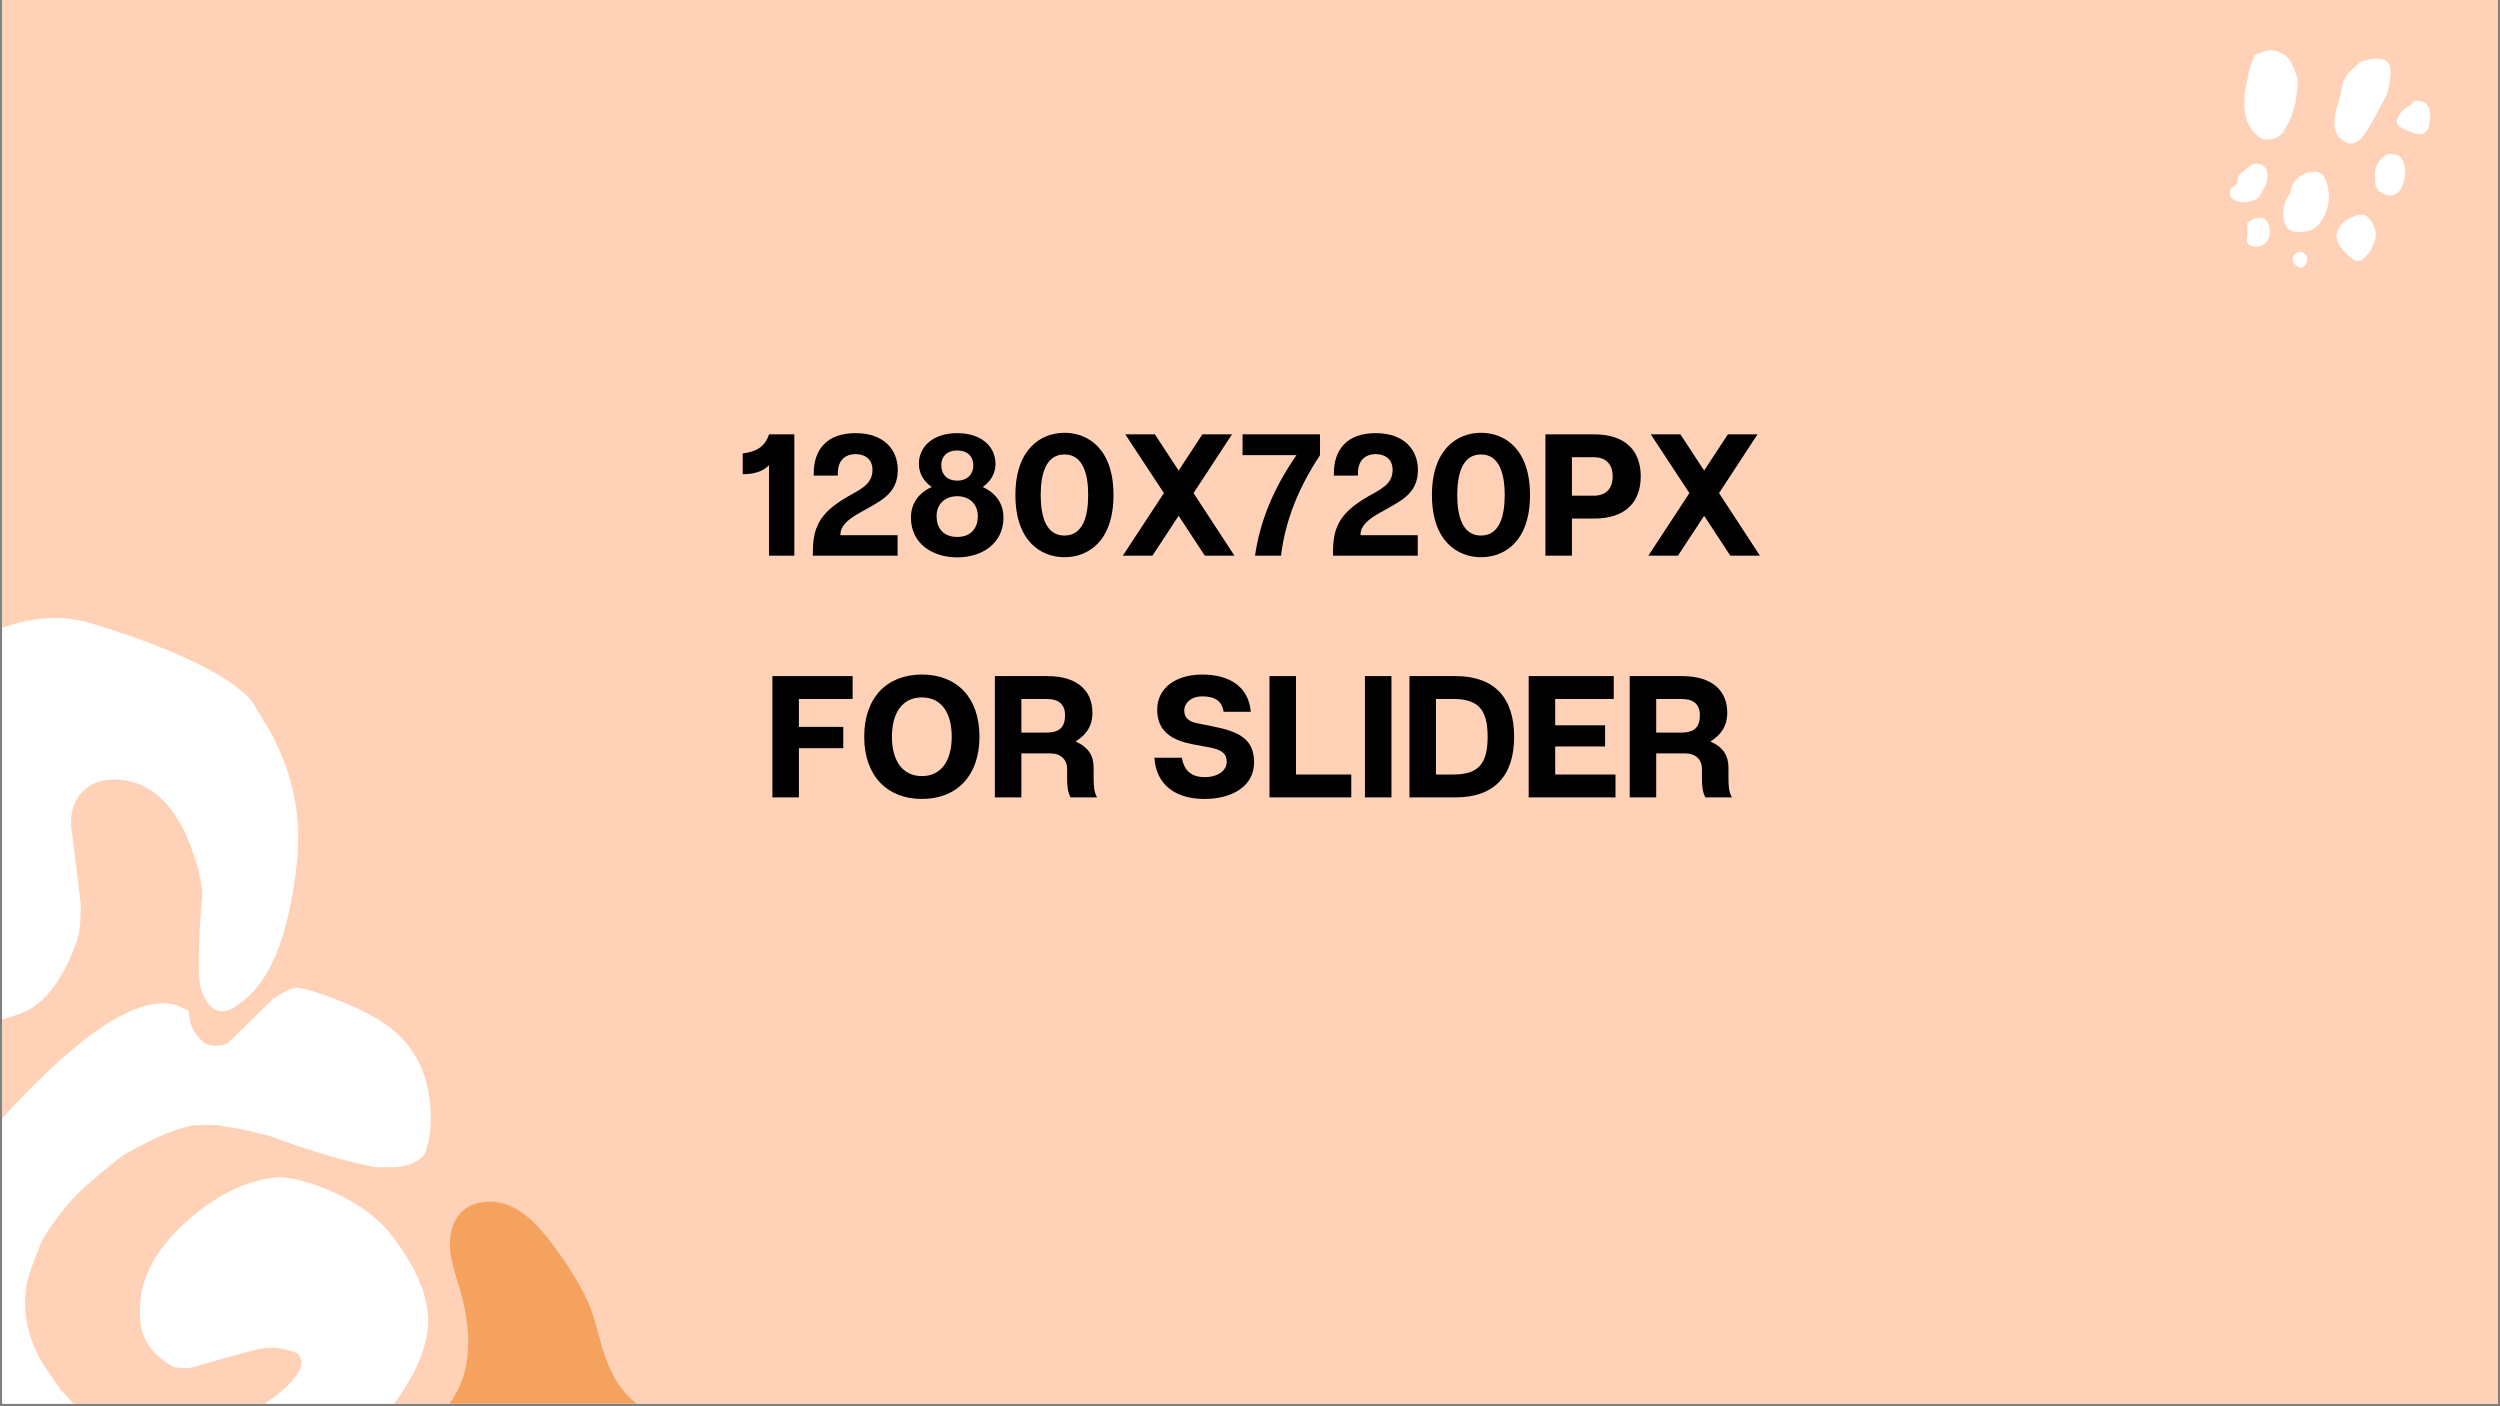 <svg xmlns="http://www.w3.org/2000/svg" xmlns:xlink="http://www.w3.org/1999/xlink" width="1280" zoomAndPan="magnify" viewBox="0 0 960 540" height="720" preserveAspectRatio="xMidYMid meet" version="1.0"><rect x="0" y="0" width="960" height="540" fill="#808080" stroke="none"/><defs><g/><clipPath id="827b25de93"><path d="M 0.887 0 L 959.113 0 L 959.113 539 L 0.887 539 Z M 0.887 0 " clip-rule="nonzero"/></clipPath><clipPath id="498390eb85"><path d="M 0.887 379 L 166 379 L 166 539 L 0.887 539 Z M 0.887 379 " clip-rule="nonzero"/></clipPath><clipPath id="ebce15135a"><path d="M -39.402 552.059 L 4.605 354.781 L 190.922 396.344 L 146.914 593.621 Z M -39.402 552.059 " clip-rule="nonzero"/></clipPath><clipPath id="cfdd8ec46d"><path d="M 4.672 354.477 L -39.332 551.754 L 146.984 593.312 L 190.988 396.035 Z M 4.672 354.477 " clip-rule="nonzero"/></clipPath><clipPath id="514d81af04"><path d="M 130 461 L 259 461 L 259 539 L 130 539 Z M 130 461 " clip-rule="nonzero"/></clipPath><clipPath id="d2de0db4a4"><path d="M 154.328 632.559 L 87.512 513.82 L 201.684 449.574 L 268.5 568.312 Z M 154.328 632.559 " clip-rule="nonzero"/></clipPath><clipPath id="2fcfcd8453"><path d="M 154.328 632.559 L 87.512 513.82 L 201.684 449.574 L 268.5 568.312 Z M 154.328 632.559 " clip-rule="nonzero"/></clipPath><clipPath id="c2b68e8fdd"><path d="M 0.887 237 L 115 237 L 115 394 L 0.887 394 Z M 0.887 237 " clip-rule="nonzero"/></clipPath><clipPath id="183bb03b23"><path d="M -35.273 223.297 L 131.836 258.035 L 98.164 420.016 L -68.949 385.277 Z M -35.273 223.297 " clip-rule="nonzero"/></clipPath><clipPath id="d2ce0de73f"><path d="M -68.949 385.277 L 98.164 420.016 L 131.836 258.035 L -35.273 223.297 Z M -68.949 385.277 " clip-rule="nonzero"/></clipPath><clipPath id="6f2694271d"><path d="M 920 38 L 933.238 38 L 933.238 52 L 920 52 Z M 920 38 " clip-rule="nonzero"/></clipPath><clipPath id="e64255082f"><path d="M 856.133 62 L 871 62 L 871 78 L 856.133 78 Z M 856.133 62 " clip-rule="nonzero"/></clipPath><clipPath id="337817d12c"><path d="M 880 96 L 886 96 L 886 102.801 L 880 102.801 Z M 880 96 " clip-rule="nonzero"/></clipPath></defs><g clip-path="url(#827b25de93)"><path fill="#ffffff" d="M 0.887 0 L 959.113 0 L 959.113 539 L 0.887 539 Z M 0.887 0 " fill-opacity="1" fill-rule="nonzero"/><path fill="#ffd2b7" d="M 0.887 0 L 959.113 0 L 959.113 539 L 0.887 539 Z M 0.887 0 " fill-opacity="1" fill-rule="nonzero"/></g><g clip-path="url(#498390eb85)"><g clip-path="url(#ebce15135a)"><g clip-path="url(#cfdd8ec46d)"><path fill="#ffffff" d="M -21.273 473.727 L -20.004 468.707 C -16.219 455.352 -9.273 442.262 0.832 429.441 C 15.793 413.016 28.82 401.172 39.918 393.91 C 51.012 386.648 60.176 383.965 67.402 385.863 L 72.465 388.148 C 72.555 392.734 74.188 396.52 77.355 399.496 C 78.555 401.188 81.227 401.812 85.371 401.379 L 87.273 400.77 L 104.477 383.957 C 109.004 380.531 112.621 378.945 115.324 379.199 C 136.398 385.406 150.133 392.738 156.523 401.184 L 159.926 406.23 C 161.918 409.773 163.367 413.688 164.273 417.965 C 166.184 428.035 165.723 436.543 162.898 443.492 C 161.172 445.641 158.363 447.066 154.465 447.777 C 153.828 448.176 150.297 448.305 143.863 448.156 C 131.797 445.738 118.426 441.777 103.754 436.266 C 95.168 434.012 88.016 432.59 82.293 432.004 C 76.117 431.906 72.742 432.102 72.168 432.586 C 67.996 433.516 62.949 435.445 57.023 438.371 C 54.062 439.836 50.879 441.551 47.48 443.516 C 42.98 446.902 38.914 450.215 35.281 453.449 C 28.859 458.473 22.484 466.07 16.16 476.242 C 11.934 486.598 9.859 493.012 9.93 495.48 C 9.062 501.984 9.914 508.656 12.48 515.488 C 13.336 517.77 14.383 520.062 15.621 522.379 L 23.078 533.457 L 31.18 542.145 L 39.922 548.445 L 49.305 552.355 L 59.332 553.875 L 70.004 553.008 L 81.316 549.75 C 89.07 546.781 97.258 542.223 105.867 536.07 C 115.152 528.672 117.906 523.215 114.129 519.703 C 110.008 517.887 105.773 517.211 101.426 517.676 C 99.832 517.738 90.738 520.176 74.148 524.988 C 72.105 525.535 69.656 525.516 66.801 524.938 C 57.891 520.184 53.547 513.301 53.766 504.297 C 53.273 493.352 57.965 482.797 67.848 472.625 C 80.746 459.844 93.941 452.977 107.438 452.035 C 114.41 452.402 122.891 455.098 132.883 460.117 L 138.91 463.801 C 142.73 466.434 146.148 469.418 149.164 472.754 C 162.02 488.996 166.766 503.117 163.391 515.121 C 161.379 523.418 156.91 531.965 149.984 540.762 C 147.191 544.238 141.969 547.84 134.324 551.57 C 122.18 557.449 105.934 563.039 85.586 568.344 C 72.805 570.891 59.156 571.59 44.641 570.441 C 26.93 565.574 14.262 561.148 6.645 557.168 C 2.066 554.574 -1.266 552.059 -3.355 549.621 C -4.93 548.09 -6.508 546.043 -8.09 543.48 C -12.832 535.793 -17.598 523.461 -22.387 506.484 C -23.934 492.969 -23.562 482.051 -21.273 473.727 " fill-opacity="1" fill-rule="nonzero"/></g></g></g><g clip-path="url(#514d81af04)"><g clip-path="url(#d2de0db4a4)"><g clip-path="url(#2fcfcd8453)"><path fill="#f4a25d" d="M 147.078 607.621 C 142.379 606.352 138.734 602.617 136.059 598.559 C 130.398 589.961 128.32 578.117 133.895 569.449 C 138.133 562.867 145.719 559.43 152.555 555.609 C 162.395 550.109 171.758 542.734 176.406 532.473 C 181.777 520.617 180.051 506.758 176.367 494.285 C 174.945 489.457 173.234 484.66 172.836 479.641 C 172.441 474.625 173.547 469.227 177.059 465.613 C 181.75 460.789 189.695 460.395 195.863 463.066 C 202.035 465.742 206.758 470.895 210.902 476.184 C 214.941 481.34 218.625 486.77 221.902 492.438 C 223.773 495.664 225.512 498.98 226.84 502.469 C 228.465 506.738 229.453 511.219 230.695 515.617 C 232.922 523.508 236.156 531.438 242.145 537.039 C 247.699 542.234 255.746 545.719 257.898 553.012 C 259.648 558.93 256.691 565.254 252.832 570.082 C 242.594 582.891 226.352 589.324 210.398 593.121 C 194.441 596.918 177.898 598.664 162.641 604.688 C 157.754 606.617 153.625 609.234 147.078 607.621 " fill-opacity="1" fill-rule="nonzero"/></g></g></g><g clip-path="url(#c2b68e8fdd)"><g clip-path="url(#183bb03b23)"><g clip-path="url(#d2ce0de73f)"><path fill="#ffffff" d="M -52.723 350.766 C -48.504 370.855 -43.652 379 -36.863 384.492 C -24.477 394.516 -9.695 395.922 8.375 388.977 C 16.664 385.789 23.891 376.953 29.5 361.469 C 30.562 358.531 30.988 354.199 30.988 348.551 C 31.293 347.539 29.801 337.652 27.488 318.766 C 26.863 313.641 27.82 310.215 28.789 308.242 C 32.129 301.43 39.254 297.543 50.176 300.113 C 59.352 302.273 67.129 310.227 71.996 321.938 C 77.094 334.199 77.832 341.777 77.656 343.875 C 75.977 363.695 75.992 375.508 77.043 379.172 C 79.266 386.934 83.852 390.309 89.426 387.086 C 103.777 378.785 110.695 359.711 113.898 332.281 C 116.273 311.934 111.93 292.082 98.477 272.406 C 95.609 264.219 75.031 251.516 35.082 239.359 C 20.145 234.812 5.492 238.387 -7.746 244.621 C -22.336 251.496 -34.32 265.645 -44.91 286.68 C -46.836 290.504 -50.621 297.094 -52.328 305.836 C -56.184 325.574 -56.609 330.773 -55.719 335.668 Z M -52.723 350.766 " fill-opacity="1" fill-rule="nonzero"/></g></g></g><path fill="#ffffff" d="M 865.855 21.137 L 863.801 26.574 L 862.156 34.484 C 861.637 38.82 861.691 42.145 862.316 44.453 C 863.027 47.777 864.734 50.48 867.43 52.562 C 868.805 53.781 870.91 53.941 873.742 53.035 C 875.27 52.348 876.285 51.562 876.797 50.684 C 878.672 47.5 879.77 45.305 880.094 44.098 C 881.676 39.41 882.406 34.871 882.285 30.48 C 881.062 26.004 879.527 22.969 877.68 21.371 C 874.551 19.262 871.73 18.742 869.223 19.816 Z M 865.855 21.137 " fill-opacity="1" fill-rule="nonzero"/><path fill="#ffffff" d="M 902.383 27.387 C 900.465 29.949 899.543 31.531 899.621 32.133 C 899.371 32.746 899.035 34.406 898.609 37.109 C 897.418 40.918 896.805 43.102 896.77 43.668 C 896.48 44.852 896.387 46.359 896.484 48.188 C 896.797 49.926 897.156 51.164 897.566 51.898 C 897.535 52.152 898.426 52.98 900.234 54.383 C 902.32 55.598 904.258 55.348 906.039 53.625 C 907.293 53.219 910.621 47.766 916.023 37.27 C 917.098 35.402 917.754 32.383 917.996 28.211 C 918.207 24.922 916.965 23.074 914.266 22.664 C 913.613 22.508 912.441 22.488 910.75 22.609 C 907.992 23.129 906.367 23.703 905.887 24.34 Z M 902.383 27.387 " fill-opacity="1" fill-rule="nonzero"/><path fill="#ffffff" d="M 879.637 73.793 C 879.527 72.789 879.953 71.5 880.91 69.922 C 882.613 68.066 883.5 67.215 883.582 67.371 L 886.023 66.254 C 886.105 66.176 887.207 66.086 889.332 65.984 C 890.258 65.953 891.172 66.434 892.074 67.434 C 892.633 67.961 893.117 69.016 893.523 70.594 C 894.203 73.207 894.457 75.082 894.281 76.215 C 894.223 77.883 893.879 79.551 893.25 81.227 C 893.277 81.465 892.531 82.898 891.016 85.523 C 889.613 87.41 887.582 88.547 884.922 88.934 C 882.488 89.359 880.586 89.121 879.223 88.219 C 878.336 87.883 877.52 86.508 876.77 84.094 C 876.52 81.844 876.816 79.543 877.668 77.191 Z M 879.637 73.793 " fill-opacity="1" fill-rule="nonzero"/><path fill="#ffffff" d="M 913.805 61.531 C 914.422 60.828 915.227 60.164 916.227 59.543 C 916.547 59.312 917.043 59.16 917.711 59.09 C 919.785 59.16 921.297 59.75 922.242 60.863 C 922.68 61.531 922.977 62.184 923.141 62.828 C 923.531 64.164 923.695 65.402 923.633 66.551 C 923.445 69.09 922.754 71.27 921.559 73.086 C 920.84 74.215 919.59 74.887 917.82 75.098 C 916.082 75.031 914.613 74.418 913.41 73.258 C 913.098 72.938 912.746 72.375 912.352 71.574 C 912.25 71.422 912.145 70.754 912.031 69.578 C 911.898 66.832 912.031 64.965 912.43 63.973 Z M 913.805 61.531 " fill-opacity="1" fill-rule="nonzero"/><g clip-path="url(#6f2694271d)"><path fill="#ffffff" d="M 926.977 38.883 C 929.484 38.371 931.336 39.102 932.531 41.07 C 932.824 41.789 932.957 42.168 932.926 42.211 C 932.906 42.613 932.988 43.387 933.176 44.539 C 933.199 44.762 933.199 45.066 933.176 45.453 C 933.004 46.902 932.82 48.066 932.629 48.949 C 932.672 49.039 932.402 49.52 931.812 50.387 C 930.992 51.09 930.457 51.441 930.211 51.441 C 930.219 51.527 929.473 51.523 927.969 51.43 C 923.941 50.125 921.5 48.93 920.645 47.84 C 919.973 46.871 920.379 45.348 921.867 43.27 C 922.555 42.367 923.879 41.363 925.832 40.25 Z M 926.977 38.883 " fill-opacity="1" fill-rule="nonzero"/></g><path fill="#ffffff" d="M 909.188 83.324 C 910.004 84.117 910.469 84.641 910.574 84.895 C 911.57 86.824 912.055 87.898 912.031 88.117 C 912.461 89.895 912.348 91.488 911.691 92.898 C 911.293 93.816 910.941 94.738 910.629 95.656 L 909.727 97.137 C 908.254 98.73 907.332 99.613 906.961 99.785 C 905.887 100.59 904.691 100.469 903.375 99.422 C 900.582 97.176 898.852 95.348 898.188 93.938 C 897.238 91.938 896.98 90.477 897.414 89.555 C 897.891 87.578 898.961 85.992 900.629 84.805 C 901.27 84.379 902.625 83.711 904.691 82.805 C 905.531 82.516 906.633 82.418 907.996 82.512 Z M 909.188 83.324 " fill-opacity="1" fill-rule="nonzero"/><g clip-path="url(#e64255082f)"><path fill="#ffffff" d="M 859.461 67.621 C 861.082 66.324 864.059 62.871 866.203 62.848 C 869.039 62.816 870.598 64.469 870.746 67.105 C 870.824 68.484 870.422 70.012 869.73 71.684 C 869.355 72.602 868.508 73.895 867.352 75.676 C 866.879 76.402 865.492 77.059 863 77.586 C 862.793 77.629 861.93 77.66 860.395 77.625 C 860.09 77.621 859.852 77.578 859.672 77.52 C 857.809 76.902 856.688 76.133 856.375 75.168 C 856.168 74.535 856.223 73.641 856.586 72.531 C 856.742 72.062 859.676 71.285 859.391 68.504 Z M 859.461 67.621 " fill-opacity="1" fill-rule="nonzero"/></g><path fill="#ffffff" d="M 862.965 85.555 C 864.918 83.957 866.832 83.348 868.711 83.723 C 869.766 84.152 870.371 84.555 870.52 84.926 C 871.211 85.973 871.574 87.082 871.613 88.25 C 871.633 89.637 871.598 90.398 871.508 90.531 C 871.297 91.289 870.992 91.953 870.598 92.523 C 869.719 93.77 868.555 94.484 867.098 94.668 C 865.137 94.836 863.816 94.402 863.145 93.367 C 862.957 93.207 862.852 92.84 862.828 92.27 C 862.816 91.539 862.898 90.531 863.062 89.242 Z M 862.965 85.555 " fill-opacity="1" fill-rule="nonzero"/><g clip-path="url(#337817d12c)"><path fill="#ffffff" d="M 882.418 96.754 C 882.852 96.691 883.082 96.672 883.105 96.695 C 883.855 96.891 884.246 97.008 884.277 97.051 C 885.195 97.523 885.684 97.938 885.738 98.289 C 886.016 98.988 886.016 99.781 885.734 100.668 C 885.547 101.477 885.176 102.031 884.621 102.336 C 884.27 102.602 883.965 102.742 883.707 102.762 C 883.57 102.789 883.312 102.734 882.922 102.594 C 882.797 102.547 882.68 102.488 882.574 102.422 L 881.371 101.656 C 881.09 101.395 880.871 101.117 880.715 100.828 C 880.543 100.762 880.453 100.066 880.441 98.734 C 880.543 98.43 880.676 98.172 880.836 97.969 L 881.637 97.262 Z M 882.418 96.754 " fill-opacity="1" fill-rule="nonzero"/></g><g fill="#000000" fill-opacity="1"><g transform="translate(283.064, 213.372)"><g><path d="M 21.961 -46.582 L 12.246 -46.582 C 10.715 -41.855 7.32 -39.859 2.129 -39.262 L 2.129 -31.277 C 5.789 -31.277 9.648 -32.008 12.246 -34.734 L 12.246 0 L 21.961 0 Z M 21.961 -46.582 "/></g></g></g><g fill="#000000" fill-opacity="1"><g transform="translate(309.478, 213.372)"><g><path d="M 2.66 0 L 35.203 0 L 35.203 -7.852 L 13.242 -7.852 L 13.242 -8.117 C 13.242 -11.312 15.969 -13.84 20.496 -16.371 C 28.215 -20.828 35.203 -23.355 35.27 -32.871 C 35.27 -40.594 30.078 -47.047 19.031 -47.047 C 7.918 -47.047 2.996 -40.594 2.996 -31.609 L 2.996 -30.742 L 12.246 -30.742 L 12.246 -31.609 C 12.246 -37.531 16.105 -38.996 19.031 -38.996 C 22.027 -38.996 25.555 -37.598 25.555 -32.871 C 25.488 -27.215 20.828 -25.488 15.836 -22.559 C 4.992 -16.238 2.66 -10.648 2.66 -1.133 Z M 2.66 0 "/></g></g></g><g fill="#000000" fill-opacity="1"><g transform="translate(347.668, 213.372)"><g><path d="M 29.68 -26.352 C 33.141 -28.812 34.602 -31.941 34.602 -35.27 C 34.602 -41.855 29.215 -47.047 19.898 -47.047 C 10.582 -47.047 5.191 -41.855 5.191 -35.27 C 5.191 -31.941 6.656 -28.812 10.113 -26.352 C 5.125 -24.156 2.129 -20.031 2.129 -14.641 C 2.129 -4.59 10.449 0.664 19.898 0.664 C 29.348 0.664 37.664 -4.59 37.664 -14.641 C 37.664 -20.031 34.668 -24.156 29.68 -26.352 Z M 19.898 -40.391 C 23.891 -40.391 26.086 -37.996 26.086 -34.734 C 26.086 -31.477 24.023 -28.812 19.898 -28.812 C 15.77 -28.812 13.773 -31.477 13.773 -34.734 C 13.773 -37.996 15.902 -40.391 19.898 -40.391 Z M 19.898 -7.188 C 14.242 -7.188 11.977 -10.98 11.977 -15.105 C 11.977 -20.23 15.637 -22.824 19.898 -22.824 C 24.156 -22.824 27.816 -20.23 27.816 -15.105 C 27.816 -10.98 25.555 -7.188 19.898 -7.188 Z M 19.898 -7.188 "/></g></g></g><g fill="#000000" fill-opacity="1"><g transform="translate(387.454, 213.372)"><g><path d="M 21.293 -47.18 C 12.246 -47.18 2.461 -40.926 2.461 -23.289 C 2.461 -5.59 12.246 0.598 21.293 0.598 C 30.477 0.598 40.125 -5.59 40.125 -23.289 C 40.125 -40.926 30.477 -47.18 21.293 -47.18 Z M 30.41 -23.289 C 30.41 -15.172 28.414 -7.719 21.293 -7.719 C 14.176 -7.719 12.176 -15.172 12.176 -23.289 C 12.176 -31.344 14.176 -38.863 21.293 -38.863 C 28.414 -38.863 30.41 -31.344 30.41 -23.289 Z M 30.41 -23.289 "/></g></g></g><g fill="#000000" fill-opacity="1"><g transform="translate(430.036, 213.372)"><g><path d="M 43.984 0 L 28.281 -24.023 L 43.055 -46.582 L 31.676 -46.582 L 22.559 -32.672 L 13.441 -46.582 L 2.062 -46.582 L 16.902 -24.023 L 1.133 0 L 12.512 0 L 22.559 -15.305 L 32.605 0 Z M 43.984 0 "/></g></g></g><g fill="#000000" fill-opacity="1"><g transform="translate(475.145, 213.372)"><g><path d="M 31.742 -46.582 L 1.996 -46.582 L 1.996 -38.594 L 22.691 -38.594 C 14.039 -26.086 8.719 -13.441 6.789 0 L 16.77 0 C 18.434 -13.574 23.488 -26.086 31.742 -38.594 Z M 31.742 -46.582 "/></g></g></g><g fill="#000000" fill-opacity="1"><g transform="translate(509.21, 213.372)"><g><path d="M 2.66 0 L 35.203 0 L 35.203 -7.852 L 13.242 -7.852 L 13.242 -8.117 C 13.242 -11.312 15.969 -13.84 20.496 -16.371 C 28.215 -20.828 35.203 -23.355 35.27 -32.871 C 35.27 -40.594 30.078 -47.047 19.031 -47.047 C 7.918 -47.047 2.996 -40.594 2.996 -31.609 L 2.996 -30.742 L 12.246 -30.742 L 12.246 -31.609 C 12.246 -37.531 16.105 -38.996 19.031 -38.996 C 22.027 -38.996 25.555 -37.598 25.555 -32.871 C 25.488 -27.215 20.828 -25.488 15.836 -22.559 C 4.992 -16.238 2.66 -10.648 2.66 -1.133 Z M 2.66 0 "/></g></g></g><g fill="#000000" fill-opacity="1"><g transform="translate(547.4, 213.372)"><g><path d="M 21.293 -47.18 C 12.246 -47.18 2.461 -40.926 2.461 -23.289 C 2.461 -5.59 12.246 0.598 21.293 0.598 C 30.477 0.598 40.125 -5.59 40.125 -23.289 C 40.125 -40.926 30.477 -47.18 21.293 -47.18 Z M 30.41 -23.289 C 30.41 -15.172 28.414 -7.719 21.293 -7.719 C 14.176 -7.719 12.176 -15.172 12.176 -23.289 C 12.176 -31.344 14.176 -38.863 21.293 -38.863 C 28.414 -38.863 30.41 -31.344 30.41 -23.289 Z M 30.41 -23.289 "/></g></g></g><g fill="#000000" fill-opacity="1"><g transform="translate(589.981, 213.372)"><g><path d="M 22.16 -46.582 L 3.461 -46.582 L 3.461 0 L 13.641 0 L 13.641 -14.242 L 22.16 -14.242 C 34.535 -14.242 40.059 -20.895 40.059 -30.41 C 40.059 -39.992 34.535 -46.582 22.16 -46.582 Z M 22.027 -23.023 L 13.641 -23.023 L 13.641 -37.797 L 22.027 -37.797 C 26.816 -37.797 29.281 -35.004 29.281 -30.41 C 29.281 -25.887 26.816 -23.023 22.027 -23.023 Z M 22.027 -23.023 "/></g></g></g><g fill="#000000" fill-opacity="1"><g transform="translate(631.83, 213.372)"><g><path d="M 43.984 0 L 28.281 -24.023 L 43.055 -46.582 L 31.676 -46.582 L 22.559 -32.672 L 13.441 -46.582 L 2.062 -46.582 L 16.902 -24.023 L 1.133 0 L 12.512 0 L 22.559 -15.305 L 32.605 0 Z M 43.984 0 "/></g></g></g><g fill="#000000" fill-opacity="1"><g transform="translate(293.135, 306.201)"><g><path d="M 34.27 -37.797 L 34.27 -46.582 L 3.461 -46.582 L 3.461 0 L 13.641 0 L 13.641 -18.898 L 30.676 -18.898 L 30.676 -27.082 L 13.641 -27.082 L 13.641 -37.797 Z M 34.27 -37.797 "/></g></g></g><g fill="#000000" fill-opacity="1"><g transform="translate(329.396, 306.201)"><g><path d="M 24.621 -47.18 C 11.246 -47.18 2.461 -38.395 2.461 -23.289 C 2.461 -8.316 11.246 0.598 24.621 0.598 C 37.996 0.598 46.715 -8.316 46.715 -23.289 C 46.715 -38.395 37.996 -47.18 24.621 -47.18 Z M 24.621 -8.184 C 17.234 -8.184 13.109 -13.973 13.109 -23.289 C 13.109 -32.672 17.234 -38.395 24.621 -38.395 C 31.941 -38.395 36.066 -32.672 36.066 -23.289 C 36.066 -13.973 31.941 -8.184 24.621 -8.184 Z M 24.621 -8.184 "/></g></g></g><g fill="#000000" fill-opacity="1"><g transform="translate(378.564, 306.201)"><g><path d="M 41.391 -7.785 L 41.391 -11.246 C 41.391 -15.969 39.594 -19.098 34.469 -21.492 C 37.797 -23.559 40.926 -26.684 40.926 -32.539 C 40.926 -40.457 35.734 -46.582 23.559 -46.582 L 3.461 -46.582 L 3.461 0 L 13.641 0 L 13.641 -16.902 L 24.754 -16.902 C 28.746 -16.902 31.211 -14.574 31.211 -10.914 L 31.211 -7.785 C 31.211 -3.926 31.477 -1.996 32.539 0 L 42.723 0 C 41.59 -1.996 41.391 -3.926 41.391 -7.785 Z M 23.156 -24.887 L 13.641 -24.887 L 13.641 -37.797 L 23.355 -37.797 C 27.883 -37.797 30.41 -35.801 30.41 -31.609 C 30.41 -27.148 28.547 -24.887 23.156 -24.887 Z M 23.156 -24.887 "/></g></g></g><g fill="#000000" fill-opacity="1"><g transform="translate(423.074, 306.201)"><g/></g></g><g fill="#000000" fill-opacity="1"><g transform="translate(440.839, 306.201)"><g><path d="M 26.02 -27.016 L 18.832 -28.48 C 14.906 -29.215 13.906 -31.277 13.906 -33.473 C 13.906 -35.602 15.902 -38.797 20.895 -38.797 C 25.688 -38.797 28.48 -36.934 29.012 -32.871 L 39.461 -32.871 C 38.664 -42.391 31.41 -47.18 20.895 -47.18 C 10.383 -47.18 3.527 -41.789 3.527 -33.738 C 3.527 -25.02 9.516 -21.895 17.301 -20.363 L 23.422 -19.23 C 28.148 -18.367 30.211 -16.969 30.211 -13.574 C 30.211 -10.449 27.016 -7.785 21.762 -7.785 C 15.902 -7.785 13.707 -11.113 12.977 -15.238 L 2.461 -15.238 C 3.062 -5.059 10.312 0.598 21.625 0.598 C 32.273 0.598 40.727 -4.258 40.727 -13.441 C 40.727 -21.227 36.598 -24.887 26.02 -27.016 Z M 26.02 -27.016 "/></g></g></g><g fill="#000000" fill-opacity="1"><g transform="translate(484.019, 306.201)"><g><path d="M 13.641 -8.785 L 13.641 -46.582 L 3.461 -46.582 L 3.461 0 L 34.871 0 L 34.871 -8.785 Z M 13.641 -8.785 "/></g></g></g><g fill="#000000" fill-opacity="1"><g transform="translate(520.678, 306.201)"><g><path d="M 13.641 0 L 13.641 -46.582 L 3.461 -46.582 L 3.461 0 Z M 13.641 0 "/></g></g></g><g fill="#000000" fill-opacity="1"><g transform="translate(537.777, 306.201)"><g><path d="M 21.16 -46.582 L 3.461 -46.582 L 3.461 0 L 21.16 0 C 36.066 0 43.652 -8.316 43.652 -23.289 C 43.652 -38.262 36.066 -46.582 21.16 -46.582 Z M 20.23 -8.785 L 13.641 -8.785 L 13.641 -37.797 L 20.23 -37.797 C 30.078 -37.797 33.473 -33.539 33.473 -23.289 C 33.473 -13.043 30.078 -8.785 20.23 -8.785 Z M 20.23 -8.785 "/></g></g></g><g fill="#000000" fill-opacity="1"><g transform="translate(583.552, 306.201)"><g><path d="M 13.641 -8.785 L 13.641 -19.562 L 32.805 -19.562 L 32.805 -27.684 L 13.641 -27.684 L 13.641 -37.797 L 36.133 -37.797 L 36.133 -46.582 L 3.461 -46.582 L 3.461 0 L 36.801 0 L 36.801 -8.785 Z M 13.641 -8.785 "/></g></g></g><g fill="#000000" fill-opacity="1"><g transform="translate(622.341, 306.201)"><g><path d="M 41.391 -7.785 L 41.391 -11.246 C 41.391 -15.969 39.594 -19.098 34.469 -21.492 C 37.797 -23.559 40.926 -26.684 40.926 -32.539 C 40.926 -40.457 35.734 -46.582 23.559 -46.582 L 3.461 -46.582 L 3.461 0 L 13.641 0 L 13.641 -16.902 L 24.754 -16.902 C 28.746 -16.902 31.211 -14.574 31.211 -10.914 L 31.211 -7.785 C 31.211 -3.926 31.477 -1.996 32.539 0 L 42.723 0 C 41.59 -1.996 41.391 -3.926 41.391 -7.785 Z M 23.156 -24.887 L 13.641 -24.887 L 13.641 -37.797 L 23.355 -37.797 C 27.883 -37.797 30.41 -35.801 30.41 -31.609 C 30.41 -27.148 28.547 -24.887 23.156 -24.887 Z M 23.156 -24.887 "/></g></g></g></svg>